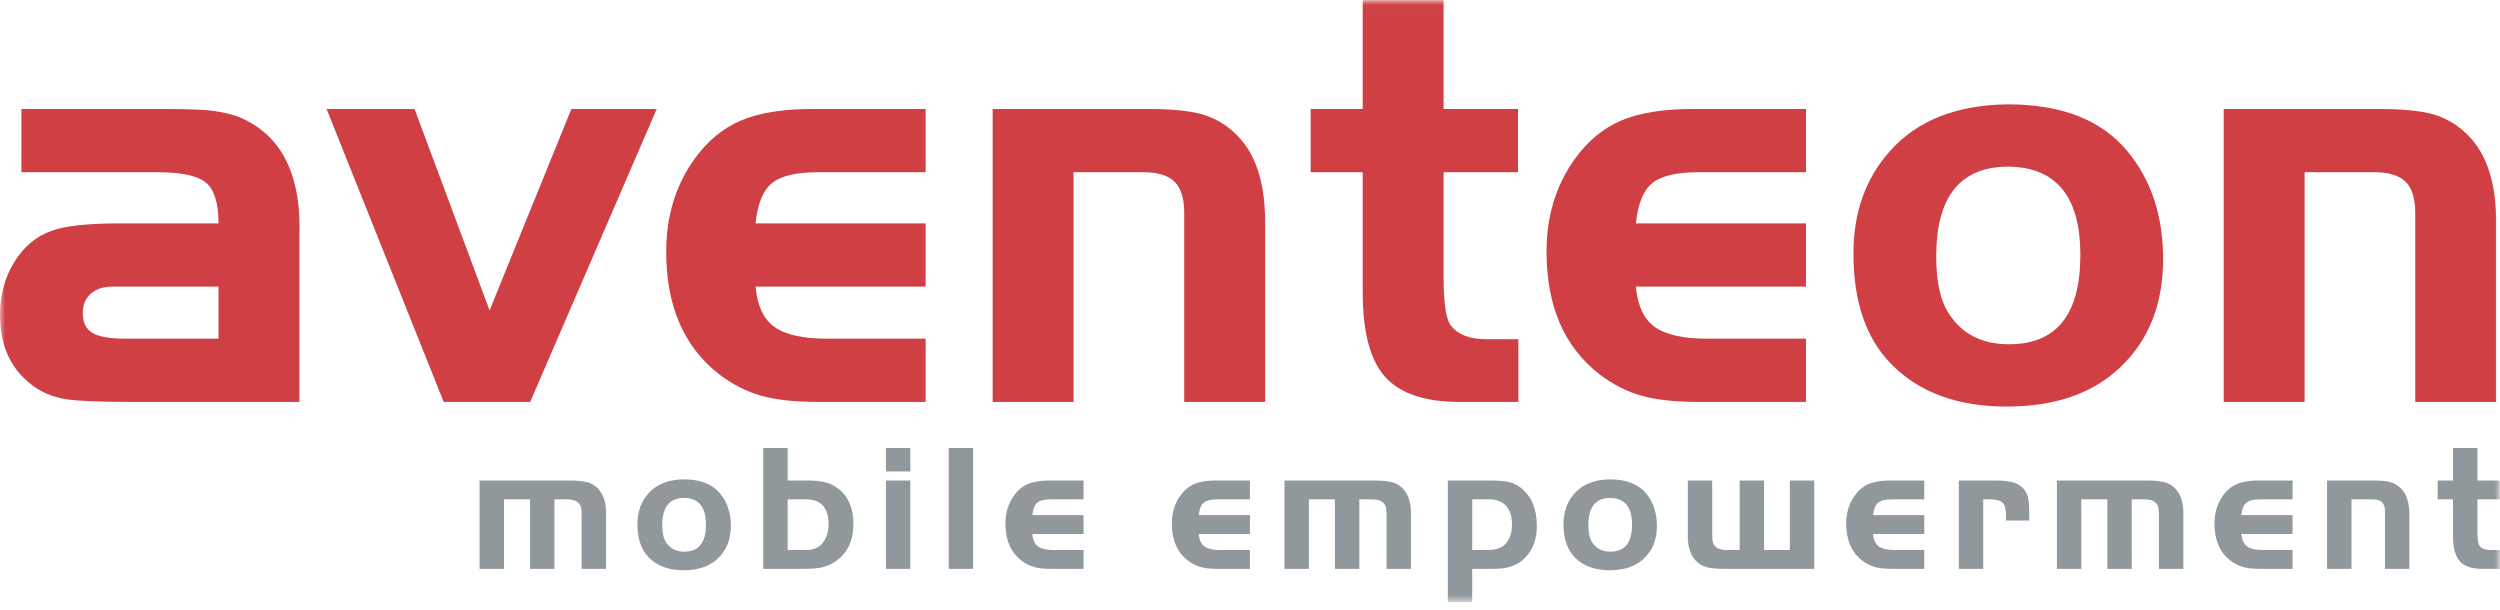 <?xml version="1.0" encoding="UTF-8"?> <svg xmlns="http://www.w3.org/2000/svg" xmlns:xlink="http://www.w3.org/1999/xlink" width="250px" height="61px" viewBox="0 0 250 61"> <!-- Generator: Sketch 51.2 (57519) - http://www.bohemiancoding.com/sketch --> <title>aventeon-logo_metME</title> <desc>Created with Sketch.</desc> <defs> <polygon id="path-1" points="0 0.02 249.992 0.02 249.992 60.207 0 60.207"></polygon> </defs> <g id="Page-1" stroke="none" stroke-width="1" fill="none" fill-rule="evenodd"> <g id="Partner-Logos" transform="translate(0, -95)"> <g id="aventeon-logo_metME" transform="translate(0, 95)"> <mask id="mask-2" fill="white"> <use xlink:href="#path-1"></use> </mask> <g id="Clip-2"></g> <path d="M21.852,28.66 L11.233,28.66 C10.323,28.66 9.604,28.9 9.072,29.379 C8.54,29.859 8.276,30.502 8.276,31.307 C8.276,32.247 8.599,32.908 9.247,33.292 C9.895,33.676 11,33.867 12.567,33.867 L21.852,33.867 L21.852,28.66 Z M21.852,22.337 C21.852,20.326 21.437,18.972 20.607,18.271 C19.776,17.573 18.15,17.222 15.73,17.222 L2.139,17.222 L2.139,10.899 L15.73,10.899 C18.156,10.899 19.833,10.941 20.763,11.026 C21.691,11.11 22.625,11.293 23.565,11.573 C28.032,13.257 30.157,17.281 29.942,23.643 L29.942,40.191 L12.947,40.191 C9.913,40.191 7.814,40.103 6.649,39.926 C5.483,39.749 4.462,39.367 3.582,38.777 C1.193,37.167 0,34.741 0,31.499 C0,29.516 0.474,27.753 1.424,26.212 C2.373,24.67 3.621,23.624 5.168,23.073 C6.538,22.582 8.819,22.337 12.01,22.337 L21.852,22.337 Z" id="Fill-1" fill="#D03F44" mask="url(#mask-2)"></path> <polyline id="Fill-3" fill="#D03F44" mask="url(#mask-2)" points="48.958 31.04 57.138 10.899 65.67 10.899 53.019 40.191 44.368 40.191 32.659 10.899 41.455 10.899 48.958 31.04"></polyline> <path d="M92.566,22.337 L92.566,28.66 L75.561,28.66 C75.718,30.55 76.34,31.891 77.428,32.682 C78.516,33.472 80.277,33.867 82.709,33.867 L92.566,33.867 L92.566,40.191 L81.828,40.191 C79.489,40.191 77.589,39.986 76.126,39.575 C74.662,39.163 73.273,38.457 71.956,37.458 C68.399,34.717 66.622,30.623 66.622,25.177 C66.622,21.613 67.566,18.518 69.451,15.894 C70.747,14.093 72.301,12.81 74.108,12.046 C75.915,11.281 78.292,10.899 81.239,10.899 L92.566,10.899 L92.566,17.222 L81.828,17.222 C79.631,17.222 78.085,17.587 77.193,18.315 C76.3,19.043 75.756,20.384 75.561,22.337 L92.566,22.337" id="Fill-4" fill="#D03F44" mask="url(#mask-2)"></path> <path d="M99.267,10.899 L114.783,10.899 C117.096,10.899 118.869,11.068 120.104,11.402 C121.339,11.736 122.446,12.357 123.427,13.26 C125.484,15.129 126.513,18.11 126.513,22.202 L126.513,40.191 L118.423,40.191 L118.423,21.295 C118.423,19.851 118.102,18.81 117.461,18.176 C116.82,17.541 115.773,17.222 114.317,17.222 L107.357,17.222 L107.357,40.191 L99.267,40.191 L99.267,10.899" id="Fill-5" fill="#D03F44" mask="url(#mask-2)"></path> <path d="M136.271,10.899 L136.271,0.02 L144.361,0.02 L144.361,10.899 L151.8,10.899 L151.8,17.222 L144.361,17.222 L144.361,27.774 C144.361,30.266 144.587,31.835 145.038,32.481 C145.724,33.443 146.931,33.923 148.658,33.923 L151.835,33.923 L151.835,40.191 L145.973,40.191 C142.474,40.191 139.982,39.351 138.497,37.671 C137.012,35.992 136.271,33.179 136.271,29.233 L136.271,17.222 L131.064,17.222 L131.064,10.899 L136.271,10.899" id="Fill-6" fill="#D03F44" mask="url(#mask-2)"></path> <path d="M180.597,22.337 L180.597,28.66 L163.592,28.66 C163.749,30.55 164.371,31.891 165.459,32.682 C166.547,33.472 168.309,33.867 170.741,33.867 L180.597,33.867 L180.597,40.191 L169.859,40.191 C167.521,40.191 165.62,39.986 164.158,39.575 C162.693,39.163 161.304,38.457 159.987,37.458 C156.431,34.717 154.654,30.623 154.654,25.177 C154.654,21.613 155.597,18.518 157.482,15.894 C158.779,14.093 160.332,12.81 162.139,12.046 C163.946,11.281 166.324,10.899 169.27,10.899 L180.597,10.899 L180.597,17.222 L169.859,17.222 C167.662,17.222 166.116,17.587 165.224,18.315 C164.332,19.043 163.787,20.384 163.592,22.337 L180.597,22.337" id="Fill-7" fill="#D03F44" mask="url(#mask-2)"></path> <path d="M200.843,16.664 C196.028,16.664 193.621,19.659 193.621,25.647 C193.621,28.086 194.011,29.94 194.791,31.207 C196.096,33.353 198.133,34.425 200.901,34.425 C205.656,34.425 208.035,31.451 208.035,25.501 C208.035,19.669 205.637,16.723 200.843,16.664 Z M200.777,10.434 C206.18,10.434 210.173,12.005 212.759,15.143 C215.127,18.007 216.311,21.597 216.311,25.912 C216.311,30.504 214.823,34.162 211.849,36.89 C209.129,39.4 205.402,40.656 200.667,40.656 C195.775,40.656 191.939,39.253 189.161,36.448 C186.617,33.879 185.345,30.18 185.345,25.353 C185.345,21.234 186.568,17.811 189.013,15.084 C191.731,12.044 195.653,10.494 200.777,10.434 Z" id="Fill-8" fill="#D03F44" mask="url(#mask-2)"></path> <path d="M222.37,10.899 L237.886,10.899 C240.199,10.899 241.971,11.068 243.206,11.402 C244.442,11.736 245.549,12.357 246.529,13.26 C248.587,15.129 249.615,18.11 249.615,22.202 L249.615,40.191 L241.525,40.191 L241.525,21.295 C241.525,19.851 241.204,18.81 240.564,18.176 C239.923,17.541 238.875,17.222 237.419,17.222 L230.46,17.222 L230.46,40.191 L222.37,40.191 L222.37,10.899" id="Fill-9" fill="#D03F44" mask="url(#mask-2)"></path> <path d="M47.959,48.052 L56.892,48.052 C57.707,48.052 58.327,48.111 58.749,48.229 C59.171,48.347 59.524,48.56 59.808,48.866 C60.339,49.445 60.605,50.241 60.605,51.256 L60.605,56.886 L58.164,56.886 L58.164,51.637 C58.164,51.212 58.145,50.916 58.108,50.751 C58.07,50.585 57.986,50.434 57.858,50.298 C57.612,50.056 57.235,49.935 56.726,49.935 L55.444,49.935 L55.444,56.886 L53.004,56.886 L53.004,49.935 L50.4,49.935 L50.4,56.886 L47.959,56.886 L47.959,48.052" id="Fill-10" fill="#90989C" mask="url(#mask-2)"></path> <path d="M68.415,49.795 C66.956,49.795 66.226,50.701 66.226,52.512 C66.226,53.249 66.344,53.809 66.58,54.192 C66.976,54.841 67.594,55.166 68.433,55.166 C69.875,55.166 70.597,54.266 70.597,52.467 C70.597,50.704 69.869,49.814 68.415,49.795 Z M68.393,47.936 C70.025,47.936 71.231,48.408 72.011,49.352 C72.726,50.213 73.084,51.293 73.084,52.592 C73.084,53.972 72.635,55.072 71.737,55.893 C70.916,56.648 69.791,57.025 68.362,57.025 C66.886,57.025 65.728,56.604 64.89,55.76 C64.122,54.987 63.739,53.875 63.739,52.423 C63.739,51.184 64.107,50.154 64.845,49.334 C65.665,48.42 66.847,47.954 68.393,47.936 Z" id="Fill-11" fill="#90989C" mask="url(#mask-2)"></path> <path d="M78.765,49.935 L78.765,55.003 L80.562,55.003 C81.324,55.003 81.892,54.767 82.268,54.293 C82.66,53.79 82.857,53.166 82.857,52.42 C82.857,50.763 82.092,49.935 80.562,49.935 L78.765,49.935 Z M78.765,48.052 L80.916,48.052 C81.859,48.052 82.625,48.197 83.214,48.486 C84.021,48.888 84.602,49.5 84.955,50.32 C85.214,50.935 85.344,51.611 85.344,52.349 C85.344,54.139 84.695,55.436 83.4,56.239 C82.998,56.487 82.579,56.657 82.14,56.749 C81.701,56.84 81.084,56.886 80.288,56.886 L76.324,56.886 L76.324,44.797 L78.765,44.797 L78.765,48.052 Z" id="Fill-12" fill="#90989C" mask="url(#mask-2)"></path> <path d="M88.594,56.886 L91.035,56.886 L91.035,48.052 L88.594,48.052 L88.594,56.886 Z M88.594,47.145 L91.035,47.145 L91.035,44.797 L88.594,44.797 L88.594,47.145 Z" id="Fill-13" fill="#90989C" mask="url(#mask-2)"></path> <polygon id="Fill-14" fill="#90989C" mask="url(#mask-2)" points="94.87 56.886 97.311 56.886 97.311 44.797 94.87 44.797"></polygon> <path d="M108.353,51.516 L108.353,53.399 L103.235,53.399 C103.282,53.981 103.47,54.394 103.798,54.637 C104.125,54.881 104.655,55.003 105.387,55.003 L108.353,55.003 L108.353,56.886 L105.121,56.886 C104.417,56.886 103.845,56.824 103.404,56.7 C102.963,56.576 102.544,56.363 102.148,56.062 C101.077,55.235 100.542,54 100.542,52.358 C100.542,51.283 100.826,50.35 101.394,49.558 C101.784,49.015 102.252,48.628 102.796,48.398 C103.341,48.168 104.057,48.052 104.944,48.052 L108.353,48.052 L108.353,49.935 L105.121,49.935 C104.46,49.935 103.995,50.047 103.727,50.272 C103.458,50.497 103.294,50.912 103.235,51.516 L108.353,51.516" id="Fill-15" fill="#90989C" mask="url(#mask-2)"></path> <path d="M124.995,51.516 L124.995,53.399 L119.878,53.399 C119.925,53.981 120.113,54.394 120.44,54.637 C120.768,54.881 121.297,55.003 122.029,55.003 L124.995,55.003 L124.995,56.886 L121.764,56.886 C121.06,56.886 120.487,56.824 120.046,56.7 C119.605,56.576 119.187,56.363 118.791,56.062 C117.719,55.235 117.184,54 117.184,52.358 C117.184,51.283 117.468,50.35 118.037,49.558 C118.427,49.015 118.894,48.628 119.439,48.398 C119.983,48.168 120.699,48.052 121.587,48.052 L124.995,48.052 L124.995,49.935 L121.764,49.935 C121.102,49.935 120.637,50.047 120.369,50.272 C120.1,50.497 119.936,50.912 119.878,51.516 L124.995,51.516" id="Fill-16" fill="#90989C" mask="url(#mask-2)"></path> <path d="M128.448,48.052 L137.381,48.052 C138.196,48.052 138.815,48.111 139.237,48.229 C139.659,48.347 140.013,48.56 140.296,48.866 C140.828,49.445 141.094,50.241 141.094,51.256 L141.094,56.886 L138.653,56.886 L138.653,51.637 C138.653,51.212 138.634,50.916 138.596,50.751 C138.558,50.585 138.475,50.434 138.346,50.298 C138.1,50.056 137.723,49.935 137.214,49.935 L135.933,49.935 L135.933,56.886 L133.492,56.886 L133.492,49.935 L130.889,49.935 L130.889,56.886 L128.448,56.886 L128.448,48.052" id="Fill-17" fill="#90989C" mask="url(#mask-2)"></path> <path d="M147.222,49.935 L147.222,55.003 L148.71,55.003 C149.492,55.003 150.068,54.834 150.439,54.497 C150.944,54.041 151.198,53.349 151.198,52.42 C151.198,51.622 150.997,51.008 150.598,50.579 C150.198,50.15 149.625,49.935 148.878,49.935 L147.222,49.935 Z M144.781,48.052 L149.038,48.052 C149.862,48.052 150.486,48.104 150.911,48.207 C151.334,48.311 151.735,48.51 152.112,48.805 C153.161,49.632 153.685,50.899 153.685,52.606 C153.685,53.9 153.299,54.948 152.528,55.752 C152.145,56.148 151.703,56.436 151.202,56.616 C150.702,56.796 150.089,56.886 149.365,56.886 L147.222,56.886 L147.222,60.21 L144.781,60.21 L144.781,48.052 Z" id="Fill-18" fill="#90989C" mask="url(#mask-2)"></path> <path d="M161.023,49.795 C159.563,49.795 158.834,50.701 158.834,52.512 C158.834,53.249 158.952,53.809 159.188,54.192 C159.584,54.841 160.202,55.166 161.041,55.166 C162.483,55.166 163.204,54.266 163.204,52.467 C163.204,50.704 162.477,49.814 161.023,49.795 Z M161.001,47.936 C162.633,47.936 163.839,48.408 164.619,49.352 C165.334,50.213 165.692,51.293 165.692,52.592 C165.692,53.972 165.243,55.072 164.345,55.893 C163.524,56.648 162.399,57.025 160.97,57.025 C159.494,57.025 158.336,56.604 157.498,55.76 C156.73,54.987 156.346,53.875 156.346,52.423 C156.346,51.184 156.715,50.154 157.453,49.334 C158.273,48.42 159.455,47.954 161.001,47.936 Z" id="Fill-19" fill="#90989C" mask="url(#mask-2)"></path> <path d="M173.965,55.003 L173.965,48.052 L176.406,48.052 L176.406,55.003 L178.986,55.003 L178.986,48.052 L181.427,48.052 L181.427,56.886 L172.504,56.886 C171.686,56.886 171.066,56.827 170.642,56.709 C170.219,56.592 169.865,56.379 169.58,56.072 C169.047,55.494 168.78,54.698 168.78,53.683 L168.78,48.052 L171.221,48.052 L171.221,53.294 C171.221,53.725 171.24,54.023 171.279,54.188 C171.317,54.353 171.401,54.504 171.531,54.64 C171.779,54.882 172.156,55.003 172.664,55.003 L173.965,55.003" id="Fill-20" fill="#90989C" mask="url(#mask-2)"></path> <path d="M192.428,51.516 L192.428,53.399 L187.311,53.399 C187.358,53.981 187.546,54.394 187.873,54.637 C188.201,54.881 188.73,55.003 189.462,55.003 L192.428,55.003 L192.428,56.886 L189.197,56.886 C188.493,56.886 187.92,56.824 187.479,56.7 C187.038,56.576 186.62,56.363 186.224,56.062 C185.153,55.235 184.617,54 184.617,52.358 C184.617,51.283 184.901,50.35 185.47,49.558 C185.86,49.015 186.327,48.628 186.872,48.398 C187.416,48.168 188.132,48.052 189.02,48.052 L192.428,48.052 L192.428,49.935 L189.197,49.935 C188.535,49.935 188.07,50.047 187.802,50.272 C187.533,50.497 187.37,50.912 187.311,51.516 L192.428,51.516" id="Fill-21" fill="#90989C" mask="url(#mask-2)"></path> <path d="M195.881,48.052 L199.491,48.052 C200.223,48.052 200.79,48.103 201.194,48.203 C201.598,48.304 201.936,48.478 202.208,48.727 C202.473,48.969 202.659,49.271 202.765,49.632 C202.871,49.993 202.924,50.511 202.924,51.185 L202.924,52.05 L200.6,52.05 L200.6,51.569 C200.6,50.938 200.489,50.508 200.267,50.279 C200.046,50.05 199.63,49.935 199.022,49.935 L198.322,49.935 L198.322,56.886 L195.881,56.886 L195.881,48.052" id="Fill-22" fill="#90989C" mask="url(#mask-2)"></path> <path d="M205.689,48.052 L214.623,48.052 C215.438,48.052 216.057,48.111 216.479,48.229 C216.901,48.347 217.255,48.56 217.538,48.866 C218.07,49.445 218.336,50.241 218.336,51.256 L218.336,56.886 L215.895,56.886 L215.895,51.637 C215.895,51.212 215.875,50.916 215.838,50.751 C215.8,50.585 215.716,50.434 215.588,50.298 C215.342,50.056 214.965,49.935 214.456,49.935 L213.175,49.935 L213.175,56.886 L210.734,56.886 L210.734,49.935 L208.13,49.935 L208.13,56.886 L205.689,56.886 L205.689,48.052" id="Fill-23" fill="#90989C" mask="url(#mask-2)"></path> <path d="M229.257,51.516 L229.257,53.399 L224.139,53.399 C224.186,53.981 224.373,54.394 224.701,54.637 C225.029,54.881 225.558,55.003 226.29,55.003 L229.257,55.003 L229.257,56.886 L226.025,56.886 C225.321,56.886 224.748,56.824 224.307,56.7 C223.866,56.576 223.448,56.363 223.051,56.062 C221.981,55.235 221.446,54 221.446,52.358 C221.446,51.283 221.73,50.35 222.297,49.558 C222.688,49.015 223.156,48.628 223.7,48.398 C224.244,48.168 224.96,48.052 225.848,48.052 L229.257,48.052 L229.257,49.935 L226.025,49.935 C225.364,49.935 224.899,50.047 224.63,50.272 C224.361,50.497 224.198,50.912 224.139,51.516 L229.257,51.516" id="Fill-24" fill="#90989C" mask="url(#mask-2)"></path> <path d="M232.708,48.052 L237.396,48.052 C238.094,48.052 238.63,48.103 239.003,48.203 C239.375,48.303 239.71,48.489 240.006,48.76 C240.627,49.321 240.938,50.215 240.938,51.442 L240.938,56.886 L238.497,56.886 L238.497,51.167 C238.497,50.73 238.4,50.416 238.206,50.224 C238.012,50.031 237.695,49.935 237.255,49.935 L235.149,49.935 L235.149,56.886 L232.708,56.886 L232.708,48.052" id="Fill-25" fill="#90989C" mask="url(#mask-2)"></path> <path d="M245.302,48.052 L245.302,44.797 L247.743,44.797 L247.743,48.052 L249.974,48.052 L249.974,49.935 L247.743,49.935 L247.743,53.15 C247.743,53.899 247.811,54.371 247.946,54.566 C248.153,54.855 248.516,55 249.036,55 L249.992,55 L249.992,56.886 L248.226,56.886 C247.171,56.886 246.42,56.632 245.973,56.123 C245.525,55.615 245.302,54.764 245.302,53.57 L245.302,49.935 L243.767,49.935 L243.767,48.052 L245.302,48.052" id="Fill-26" fill="#90989C" mask="url(#mask-2)"></path> </g> </g> </g> </svg> 